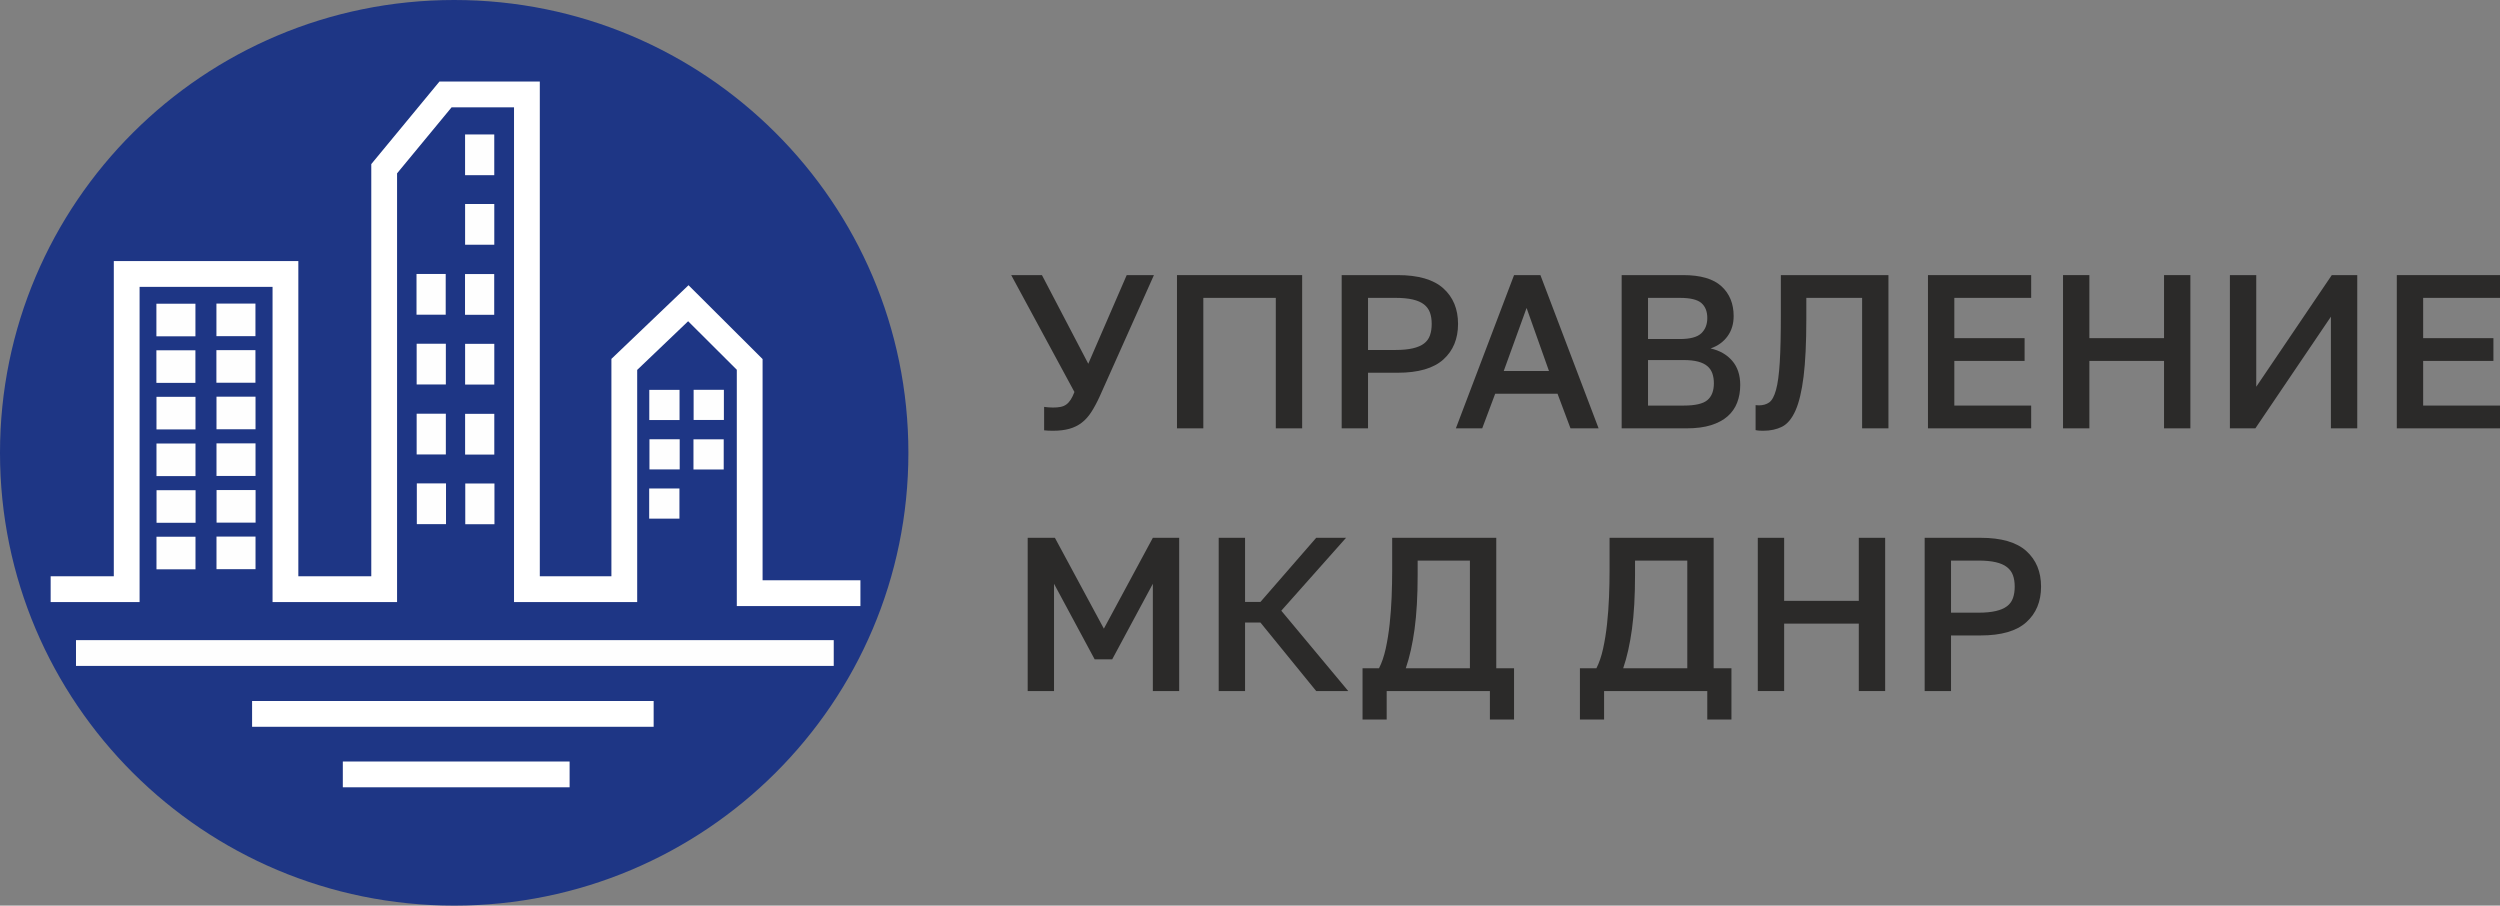 <svg width="196" height="71" viewBox="0 0 196 71" fill="none" xmlns="http://www.w3.org/2000/svg">
<rect x="0" y="0" width="196" height="71" fill="#808080" stroke="none"/>
<g clip-path="url(#clip0_6540_13683)">
<path d="M35.609 71C55.276 71 71.218 55.106 71.218 35.5C71.218 15.894 55.276 0 35.609 0C15.943 0 0 15.894 0 35.5C0 55.106 15.943 71 35.609 71Z" fill="#1E3685"/>
<path d="M5.958 51.197H65.365" stroke="#FEFEFE" stroke-width="2.021" stroke-miterlimit="22.926"/>
<path d="M19.764 55.969H51.246" stroke="white" stroke-width="2.021" stroke-miterlimit="22.926"/>
<path d="M26.877 60.713H44.657" stroke="white" stroke-width="2.021" stroke-miterlimit="22.926"/>
<path d="M3.971 46.191H9.933V21.479H22.379V46.191H30.119V13.228L34.93 7.402H41.31V46.191H48.945V28.569L53.965 23.773L58.776 28.569V46.503H67.457" stroke="white" stroke-width="2.021" stroke-miterlimit="22.926"/>
<path fill-rule="evenodd" clip-rule="evenodd" d="M50.917 34.438H53.288V36.802H50.917V34.438Z" fill="#FEFEFE"/>
<path fill-rule="evenodd" clip-rule="evenodd" d="M54.368 34.443H56.739V36.808H54.368V34.443Z" fill="#FEFEFE"/>
<path fill-rule="evenodd" clip-rule="evenodd" d="M50.904 30.566H53.276V32.931H50.904V30.566Z" fill="#FEFEFE"/>
<path fill-rule="evenodd" clip-rule="evenodd" d="M54.38 30.561H56.752V32.925H54.38V30.561Z" fill="#FEFEFE"/>
<path fill-rule="evenodd" clip-rule="evenodd" d="M32.679 37.898H34.967V41.092H32.679V37.898Z" fill="#FEFEFE"/>
<path fill-rule="evenodd" clip-rule="evenodd" d="M36.477 37.906H38.765V41.099H36.477V37.906Z" fill="#FEFEFE"/>
<path fill-rule="evenodd" clip-rule="evenodd" d="M32.666 32.435H34.954V35.629H32.666V32.435Z" fill="#FEFEFE"/>
<path fill-rule="evenodd" clip-rule="evenodd" d="M36.465 32.445H38.753V35.639H36.465V32.445Z" fill="#FEFEFE"/>
<path fill-rule="evenodd" clip-rule="evenodd" d="M32.666 26.949H34.954V30.142H32.666V26.949Z" fill="#FEFEFE"/>
<path fill-rule="evenodd" clip-rule="evenodd" d="M36.465 26.957H38.753V30.15H36.465V26.957Z" fill="#FEFEFE"/>
<path fill-rule="evenodd" clip-rule="evenodd" d="M32.655 21.479H34.943V24.672H32.655V21.479Z" fill="#FEFEFE"/>
<path fill-rule="evenodd" clip-rule="evenodd" d="M36.464 15.994H38.752V19.187H36.464V15.994Z" fill="#FEFEFE"/>
<path fill-rule="evenodd" clip-rule="evenodd" d="M36.458 21.486H38.746V24.68H36.458V21.486Z" fill="#FEFEFE"/>
<path fill-rule="evenodd" clip-rule="evenodd" d="M36.462 10.541H38.75V13.734H36.462V10.541Z" fill="#FEFEFE"/>
<path fill-rule="evenodd" clip-rule="evenodd" d="M16.973 42.068H20.033V44.623H16.973V42.068Z" fill="#FEFEFE"/>
<path fill-rule="evenodd" clip-rule="evenodd" d="M12.268 42.08H15.327V44.634H12.268V42.08Z" fill="#FEFEFE"/>
<path fill-rule="evenodd" clip-rule="evenodd" d="M16.979 38.42H20.038V40.974H16.979V38.42Z" fill="#FEFEFE"/>
<path fill-rule="evenodd" clip-rule="evenodd" d="M12.273 38.432H15.333V40.986H12.273V38.432Z" fill="#FEFEFE"/>
<path fill-rule="evenodd" clip-rule="evenodd" d="M16.973 34.76H20.033V37.314H16.973V34.76Z" fill="#FEFEFE"/>
<path fill-rule="evenodd" clip-rule="evenodd" d="M12.268 34.772H15.327V37.326H12.268V34.772Z" fill="#FEFEFE"/>
<path fill-rule="evenodd" clip-rule="evenodd" d="M16.973 31.1H20.033V33.654H16.973V31.1Z" fill="#FEFEFE"/>
<path fill-rule="evenodd" clip-rule="evenodd" d="M12.268 31.111H15.327V33.666H12.268V31.111Z" fill="#FEFEFE"/>
<path fill-rule="evenodd" clip-rule="evenodd" d="M16.966 27.451H20.026V30.006H16.966V27.451Z" fill="#FEFEFE"/>
<path fill-rule="evenodd" clip-rule="evenodd" d="M12.261 27.463H15.32V30.017H12.261V27.463Z" fill="#FEFEFE"/>
<path fill-rule="evenodd" clip-rule="evenodd" d="M16.968 23.801H20.027V26.355H16.968V23.801Z" fill="#FEFEFE"/>
<path fill-rule="evenodd" clip-rule="evenodd" d="M12.262 23.812H15.322V26.367H12.262V23.812Z" fill="#FEFEFE"/>
<path fill-rule="evenodd" clip-rule="evenodd" d="M50.896 38.297H53.268V40.661H50.896V38.297Z" fill="#FEFEFE"/>
<path d="M82.549 33.771C82.423 33.771 82.299 33.768 82.179 33.763C82.058 33.757 81.952 33.748 81.86 33.737V31.9C81.952 31.912 82.058 31.923 82.179 31.935C82.299 31.946 82.423 31.952 82.549 31.952C82.779 31.952 82.979 31.935 83.152 31.901C83.324 31.866 83.473 31.803 83.599 31.712C83.725 31.62 83.84 31.494 83.944 31.334C84.047 31.174 84.144 30.974 84.236 30.733L79.278 21.568H81.688L85.321 28.519L88.334 21.568H90.468L86.233 31.042C86.015 31.523 85.794 31.938 85.57 32.287C85.347 32.636 85.094 32.919 84.813 33.136C84.532 33.354 84.207 33.514 83.84 33.617C83.473 33.72 83.043 33.771 82.549 33.771V33.771Z" fill="#2B2A29"/>
<path d="M92.276 21.568H102.089V33.582H100.023V23.353H94.341V33.582H92.276V21.568Z" fill="#2B2A29"/>
<path d="M105.187 21.568H109.577C111.195 21.568 112.389 21.915 113.158 22.607C113.927 23.299 114.311 24.229 114.311 25.396C114.311 26.563 113.927 27.492 113.158 28.185C112.389 28.877 111.195 29.223 109.577 29.223H107.253V33.582H105.187V21.568V21.568ZM109.405 27.438C109.944 27.438 110.397 27.395 110.765 27.309C111.132 27.224 111.425 27.098 111.643 26.932C111.861 26.766 112.016 26.554 112.107 26.297C112.199 26.039 112.245 25.739 112.245 25.396C112.245 25.052 112.199 24.755 112.107 24.503C112.016 24.252 111.861 24.04 111.643 23.868C111.425 23.697 111.132 23.568 110.765 23.482C110.397 23.396 109.944 23.353 109.405 23.353H107.253V27.438H109.405Z" fill="#2B2A29"/>
<path d="M122.111 30.871H117.222L116.206 33.582H114.14L118.702 21.568H120.768L125.33 33.582H123.127L122.111 30.871H122.111ZM117.893 29.086H121.44L119.684 24.143L117.893 29.086Z" fill="#2B2A29"/>
<path d="M127.138 21.568H131.958C133.324 21.568 134.325 21.86 134.962 22.444C135.599 23.027 135.918 23.805 135.918 24.778C135.918 25.396 135.757 25.925 135.436 26.365C135.114 26.806 134.673 27.123 134.11 27.318C134.822 27.478 135.387 27.801 135.806 28.288C136.225 28.774 136.434 29.406 136.434 30.184C136.434 30.688 136.354 31.148 136.193 31.566C136.032 31.983 135.783 32.341 135.444 32.639C135.106 32.936 134.672 33.168 134.144 33.334C133.616 33.499 132.979 33.582 132.234 33.582H127.138V21.568H127.138ZM132.01 31.797C132.905 31.797 133.522 31.654 133.86 31.368C134.199 31.082 134.368 30.642 134.368 30.047C134.368 29.761 134.328 29.503 134.248 29.274C134.167 29.046 134.036 28.854 133.852 28.7C133.668 28.545 133.424 28.428 133.12 28.348C132.816 28.268 132.44 28.228 131.993 28.228H129.204V31.797H132.01H132.01ZM131.7 26.58C132.503 26.58 133.063 26.431 133.378 26.134C133.694 25.836 133.852 25.436 133.852 24.932C133.852 24.417 133.697 24.026 133.387 23.757C133.077 23.488 132.515 23.353 131.7 23.353H129.204V26.58H131.7H131.7Z" fill="#2B2A29"/>
<path d="M138.241 33.771C138.15 33.771 138.049 33.768 137.94 33.763C137.831 33.757 137.731 33.742 137.639 33.72V31.763C137.696 31.774 137.782 31.78 137.897 31.78C138.219 31.78 138.488 31.703 138.706 31.549C138.924 31.394 139.102 31.068 139.24 30.57C139.378 30.073 139.475 29.355 139.533 28.416C139.59 27.478 139.619 26.225 139.619 24.658V21.568H148.054V33.582H145.989V23.353H141.616V25.001C141.616 26.866 141.544 28.373 141.401 29.523C141.257 30.673 141.045 31.563 140.764 32.192C140.482 32.822 140.132 33.242 139.713 33.454C139.295 33.665 138.804 33.771 138.242 33.771L138.241 33.771Z" fill="#2B2A29"/>
<path d="M151.153 21.568H159.244V23.353H153.219V26.511H158.728V28.296H153.219V31.797H159.244V33.582H151.153V21.568Z" fill="#2B2A29"/>
<path d="M161.741 21.568H163.807V26.511H169.66V21.568H171.726V33.582H169.66V28.296H163.807V33.582H161.741V21.568Z" fill="#2B2A29"/>
<path d="M174.824 21.568H176.89V30.321L182.812 21.568H184.809V33.582H182.743V24.829L176.821 33.582H174.824V21.568Z" fill="#2B2A29"/>
<path d="M187.909 21.568H196V23.353H189.975V26.511H195.484V28.296H189.975V31.797H196V33.582H187.909V21.568Z" fill="#2B2A29"/>
<path d="M80.57 42.164H82.704L86.543 49.287L90.383 42.164H92.448V54.178H90.383V45.768L87.198 51.69H85.82L82.635 45.768V54.178H80.57V42.164Z" fill="#2B2A29"/>
<path d="M95.546 42.164H97.612V47.193H98.817L103.19 42.164H105.531L100.453 47.879L105.703 54.178H103.19L98.817 48.806H97.612V54.178H95.546V42.164Z" fill="#2B2A29"/>
<path d="M106.823 52.393H108.114C108.332 51.97 108.507 51.458 108.639 50.857C108.771 50.256 108.874 49.613 108.949 48.926C109.023 48.24 109.075 47.536 109.104 46.815C109.132 46.094 109.147 45.402 109.147 44.739V42.164H117.307V52.393H118.701V56.409H116.808V54.178H108.716V56.409H106.823V52.393ZM115.241 52.393V43.949H111.144V45.082C111.144 46.729 111.063 48.142 110.903 49.321C110.742 50.5 110.512 51.524 110.214 52.393H115.241Z" fill="#2B2A29"/>
<path d="M123.866 52.393H125.157C125.375 51.97 125.55 51.458 125.682 50.857C125.814 50.256 125.918 49.613 125.992 48.926C126.067 48.24 126.118 47.536 126.147 46.815C126.176 46.094 126.19 45.402 126.19 44.739V42.164H134.35V52.393H135.745V56.409H133.851V54.178H125.76V56.409H123.866V52.393ZM132.284 52.393V43.949H128.187V45.082C128.187 46.729 128.107 48.142 127.946 49.321C127.785 50.5 127.556 51.524 127.258 52.393H132.284Z" fill="#2B2A29"/>
<path d="M137.811 42.164H139.877V47.107H145.73V42.164H147.796V54.178H145.73V48.892H139.877V54.178H137.811V42.164Z" fill="#2B2A29"/>
<path d="M150.894 42.164H155.284C156.903 42.164 158.096 42.51 158.865 43.202C159.634 43.895 160.019 44.824 160.019 45.991C160.019 47.159 159.634 48.088 158.865 48.78C158.096 49.473 156.903 49.819 155.284 49.819H152.96V54.178H150.894V42.164V42.164ZM155.112 48.034C155.651 48.034 156.105 47.991 156.472 47.905C156.839 47.819 157.132 47.694 157.35 47.528C157.568 47.362 157.723 47.15 157.815 46.892C157.907 46.635 157.953 46.335 157.953 45.992C157.953 45.648 157.907 45.351 157.815 45.099C157.723 44.847 157.568 44.636 157.35 44.464C157.132 44.292 156.839 44.164 156.472 44.078C156.105 43.992 155.651 43.949 155.112 43.949H152.96V48.034H155.112Z" fill="#2B2A29"/>
</g>
<defs>
<clipPath id="clip0_6540_13683">
<rect width="196" height="71" fill="white"/>
</clipPath>
</defs>
</svg>
